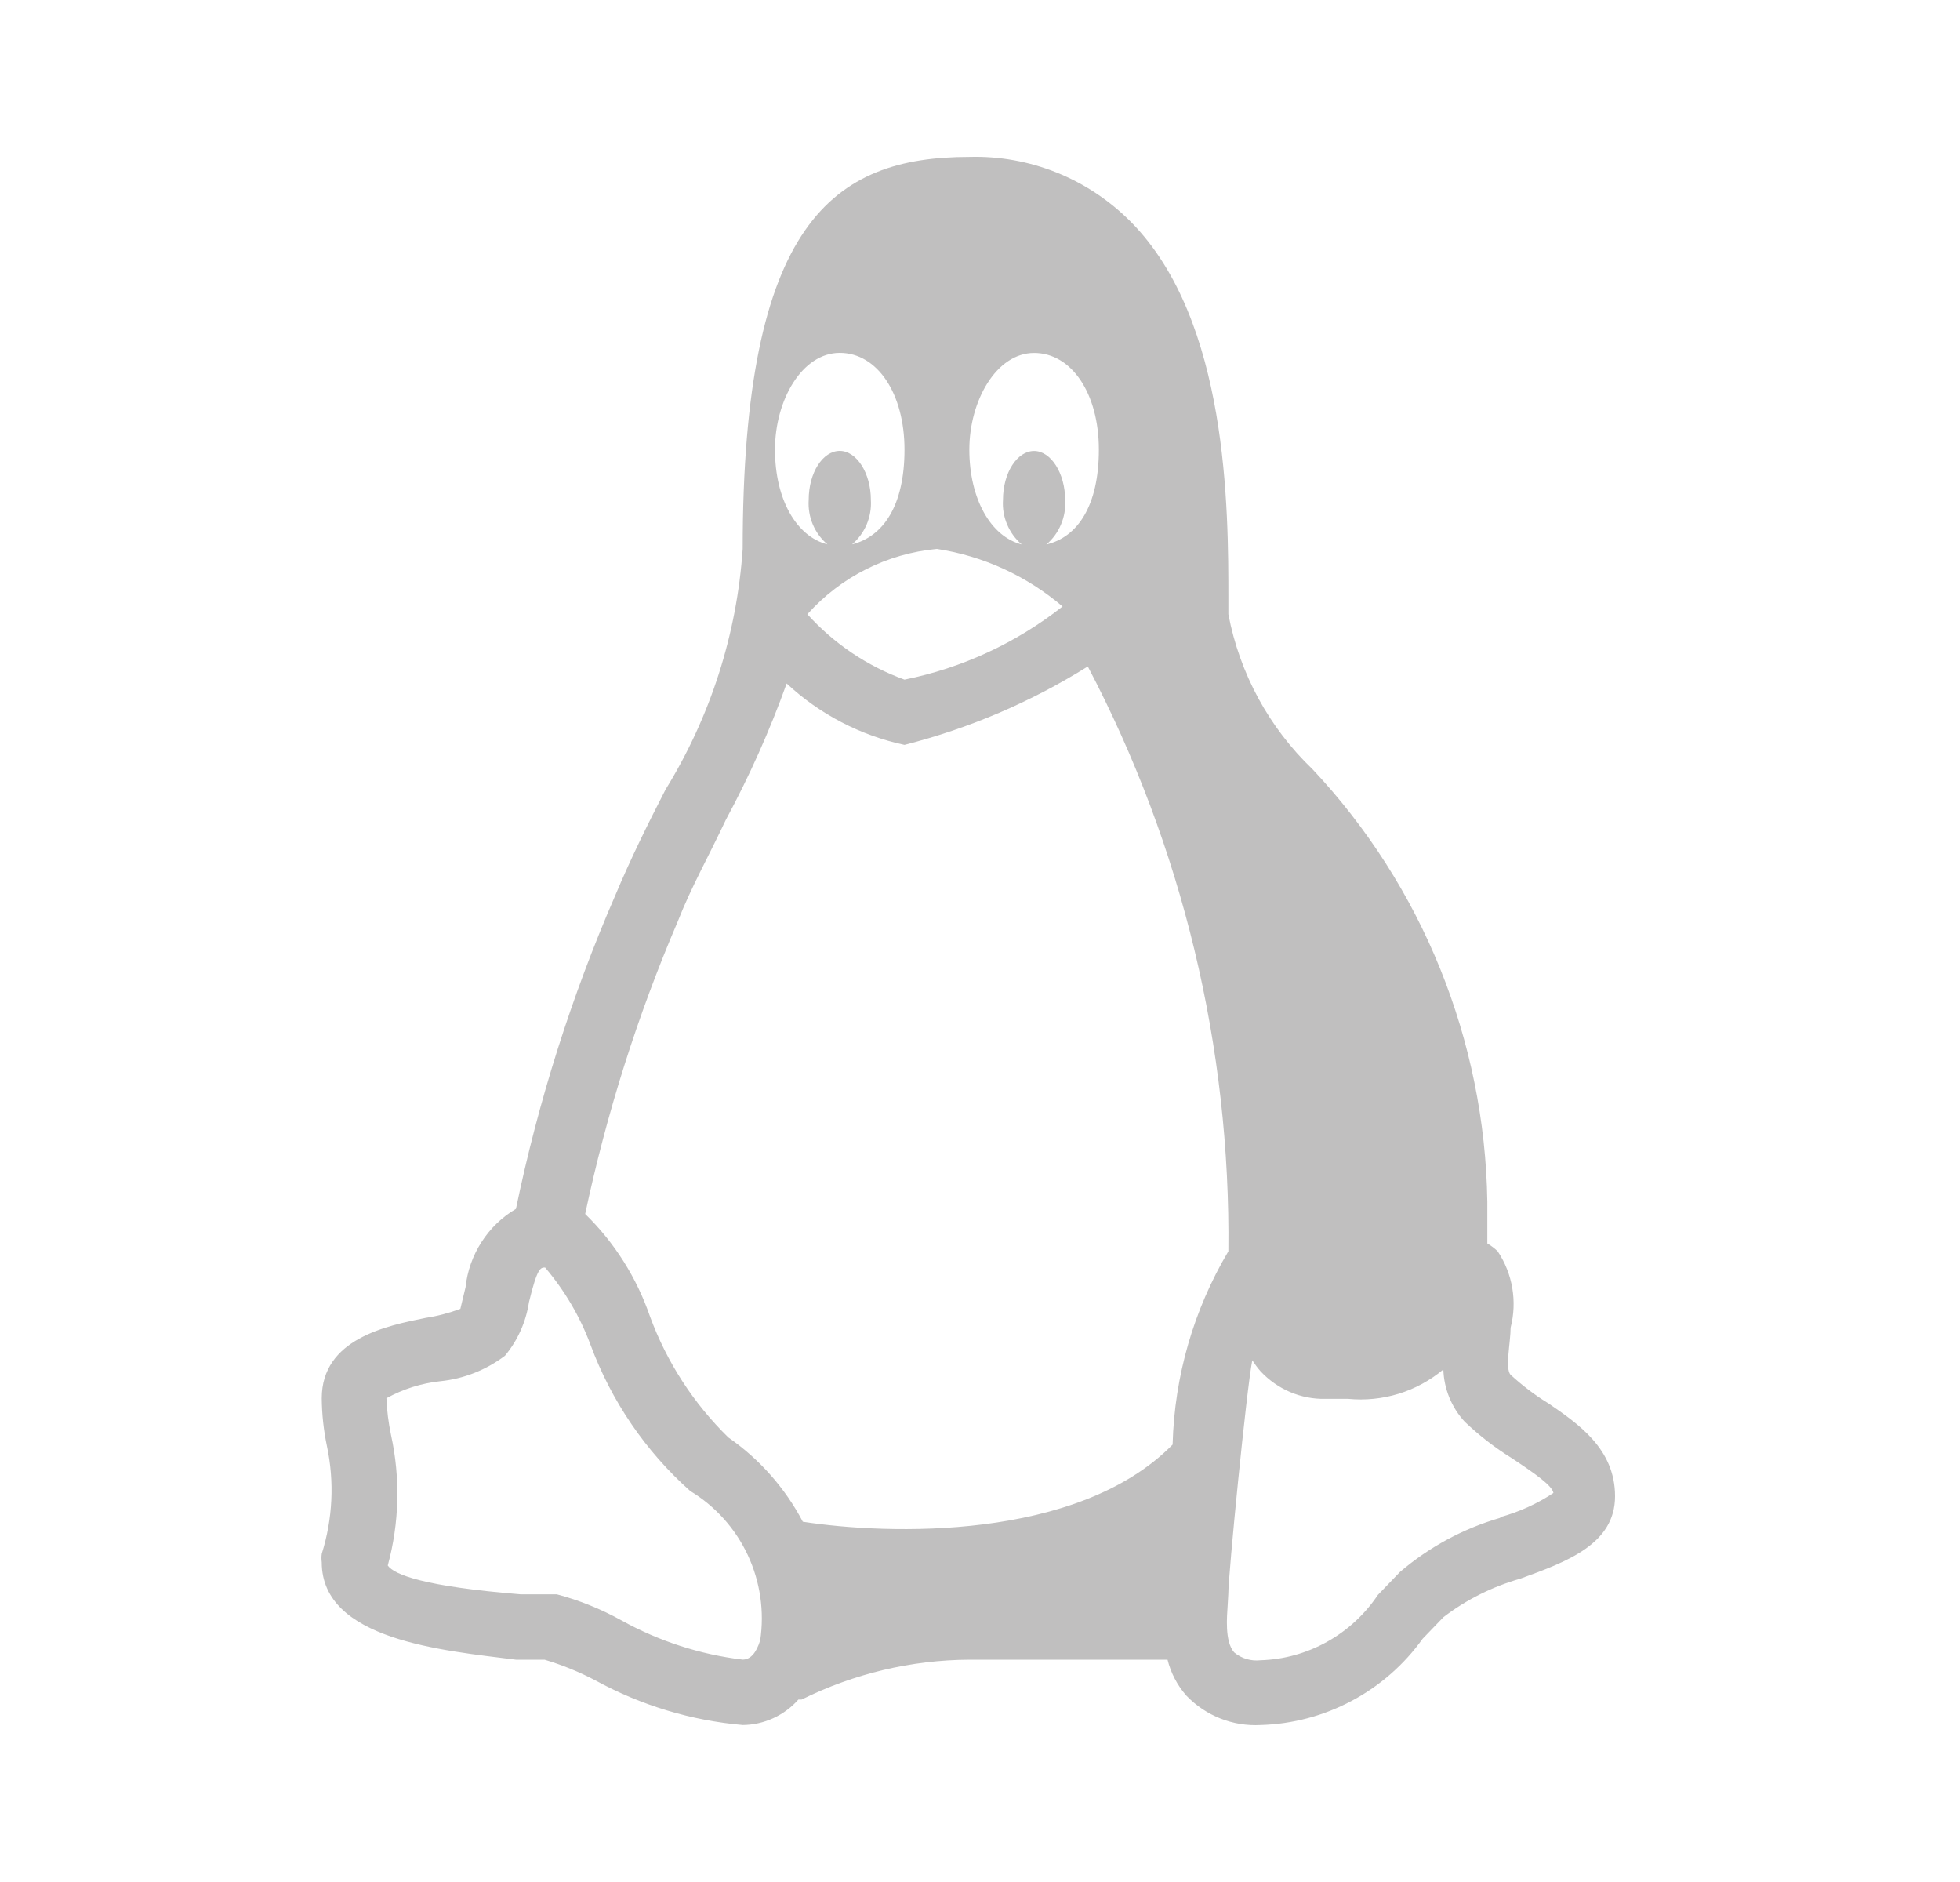 <?xml version="1.0" encoding="UTF-8"?>
<svg xmlns="http://www.w3.org/2000/svg" width="25" height="24" viewBox="0 0 25 24" fill="none">
  <path d="M19.739 17.89C19.571 17.786 19.414 17.666 19.268 17.532C19.194 17.456 19.268 17.115 19.268 16.931C19.354 16.598 19.294 16.243 19.103 15.957C19.063 15.918 19.018 15.885 18.971 15.857V15.323C18.939 13.268 18.143 11.3 16.74 9.808C16.187 9.279 15.812 8.589 15.668 7.833V7.642C15.668 6.492 15.668 4.092 14.429 2.834C14.159 2.561 13.837 2.345 13.482 2.202C13.127 2.059 12.746 1.99 12.364 2.001C10.629 2.001 9.473 2.834 9.473 7.001C9.399 8.089 9.061 9.141 8.49 10.067C8.267 10.5 8.044 10.95 7.845 11.425C7.288 12.708 6.865 14.045 6.581 15.416C6.404 15.52 6.253 15.665 6.142 15.839C6.03 16.012 5.96 16.21 5.938 16.416L5.872 16.691C5.727 16.745 5.578 16.784 5.426 16.807C4.93 16.907 4.104 17.074 4.104 17.832C4.106 18.037 4.128 18.241 4.17 18.441C4.267 18.897 4.244 19.37 4.104 19.815C4.099 19.851 4.099 19.887 4.104 19.923C4.104 20.915 5.649 21.048 6.582 21.165H6.946C7.171 21.232 7.389 21.321 7.598 21.431C8.178 21.748 8.817 21.941 9.474 21.998C9.608 21.997 9.74 21.967 9.863 21.911C9.985 21.855 10.095 21.774 10.184 21.673H10.225C10.891 21.343 11.622 21.169 12.364 21.165H14.892C14.934 21.334 15.016 21.491 15.132 21.623C15.379 21.881 15.726 22.018 16.082 21.998C16.487 21.986 16.883 21.881 17.241 21.69C17.599 21.5 17.909 21.229 18.146 20.898L18.411 20.623C18.704 20.398 19.039 20.232 19.394 20.131C19.989 19.915 20.6 19.69 20.6 19.081C20.6 18.473 20.129 18.157 19.741 17.89H19.739ZM13.19 4.501C13.669 4.501 14.016 5.018 14.016 5.734C14.016 6.451 13.743 6.851 13.347 6.943C13.428 6.874 13.492 6.787 13.533 6.688C13.575 6.59 13.593 6.483 13.586 6.376C13.586 6.034 13.404 5.751 13.19 5.751C12.975 5.751 12.793 6.026 12.793 6.376C12.786 6.483 12.804 6.59 12.846 6.688C12.888 6.787 12.951 6.874 13.033 6.943C12.636 6.843 12.364 6.359 12.364 5.734C12.364 5.109 12.71 4.501 13.19 4.501ZM13.553 7.734C12.962 8.199 12.272 8.519 11.537 8.667C11.063 8.495 10.638 8.209 10.298 7.833C10.725 7.356 11.315 7.059 11.95 7C12.542 7.09 13.096 7.345 13.553 7.734ZM10.711 4.5C11.19 4.5 11.537 5.017 11.537 5.734C11.537 6.45 11.265 6.842 10.868 6.942C10.949 6.873 11.013 6.786 11.055 6.687C11.096 6.589 11.115 6.482 11.108 6.375C11.108 6.033 10.926 5.75 10.711 5.75C10.496 5.75 10.315 6.025 10.315 6.375C10.308 6.482 10.326 6.589 10.367 6.687C10.409 6.786 10.473 6.873 10.554 6.942C10.158 6.842 9.885 6.367 9.885 5.734C9.885 5.1 10.232 4.5 10.711 4.5ZM9.695 20.922C9.645 21.081 9.571 21.164 9.472 21.164C8.93 21.099 8.405 20.929 7.927 20.664C7.666 20.519 7.389 20.407 7.101 20.331H6.638C5.408 20.231 5.028 20.081 4.946 19.964C5.094 19.42 5.108 18.848 4.987 18.297C4.955 18.144 4.935 17.988 4.929 17.831C5.141 17.714 5.374 17.64 5.615 17.614C5.914 17.584 6.2 17.471 6.441 17.289C6.603 17.094 6.709 16.858 6.747 16.606C6.854 16.164 6.895 16.164 6.953 16.164C7.201 16.456 7.398 16.789 7.531 17.147C7.797 17.866 8.234 18.507 8.804 19.014C9.123 19.207 9.379 19.491 9.538 19.831C9.697 20.171 9.752 20.551 9.696 20.922H9.695ZM14.957 18.422C13.743 19.656 11.314 19.572 10.24 19.406C10.014 18.976 9.688 18.607 9.29 18.331C8.847 17.898 8.506 17.372 8.291 16.789C8.121 16.294 7.838 15.845 7.464 15.481C7.736 14.2 8.131 12.95 8.646 11.748C8.819 11.307 9.042 10.915 9.257 10.457C9.559 9.897 9.819 9.315 10.034 8.716C10.456 9.109 10.975 9.379 11.537 9.499C12.364 9.288 13.151 8.952 13.875 8.499C15.082 10.795 15.698 13.359 15.668 15.957C15.226 16.701 14.981 17.547 14.957 18.415V18.422ZM19.136 19.356C18.666 19.492 18.229 19.728 17.856 20.047L17.575 20.339C17.409 20.587 17.187 20.792 16.927 20.937C16.667 21.082 16.377 21.163 16.08 21.172C16.02 21.179 15.959 21.174 15.901 21.157C15.843 21.14 15.789 21.111 15.742 21.072C15.618 20.931 15.651 20.606 15.659 20.472L15.667 20.331C15.667 20.081 15.899 17.722 15.973 17.347C16.006 17.397 16.041 17.445 16.08 17.489C16.295 17.718 16.594 17.846 16.906 17.839H17.196C17.413 17.86 17.631 17.838 17.84 17.774C18.048 17.71 18.242 17.604 18.41 17.464C18.418 17.712 18.515 17.949 18.683 18.131C18.867 18.306 19.069 18.463 19.286 18.597C19.6 18.806 19.798 18.947 19.814 19.039C19.606 19.177 19.377 19.281 19.137 19.347L19.136 19.356Z" fill="#C0BFBF"></path>
</svg>
